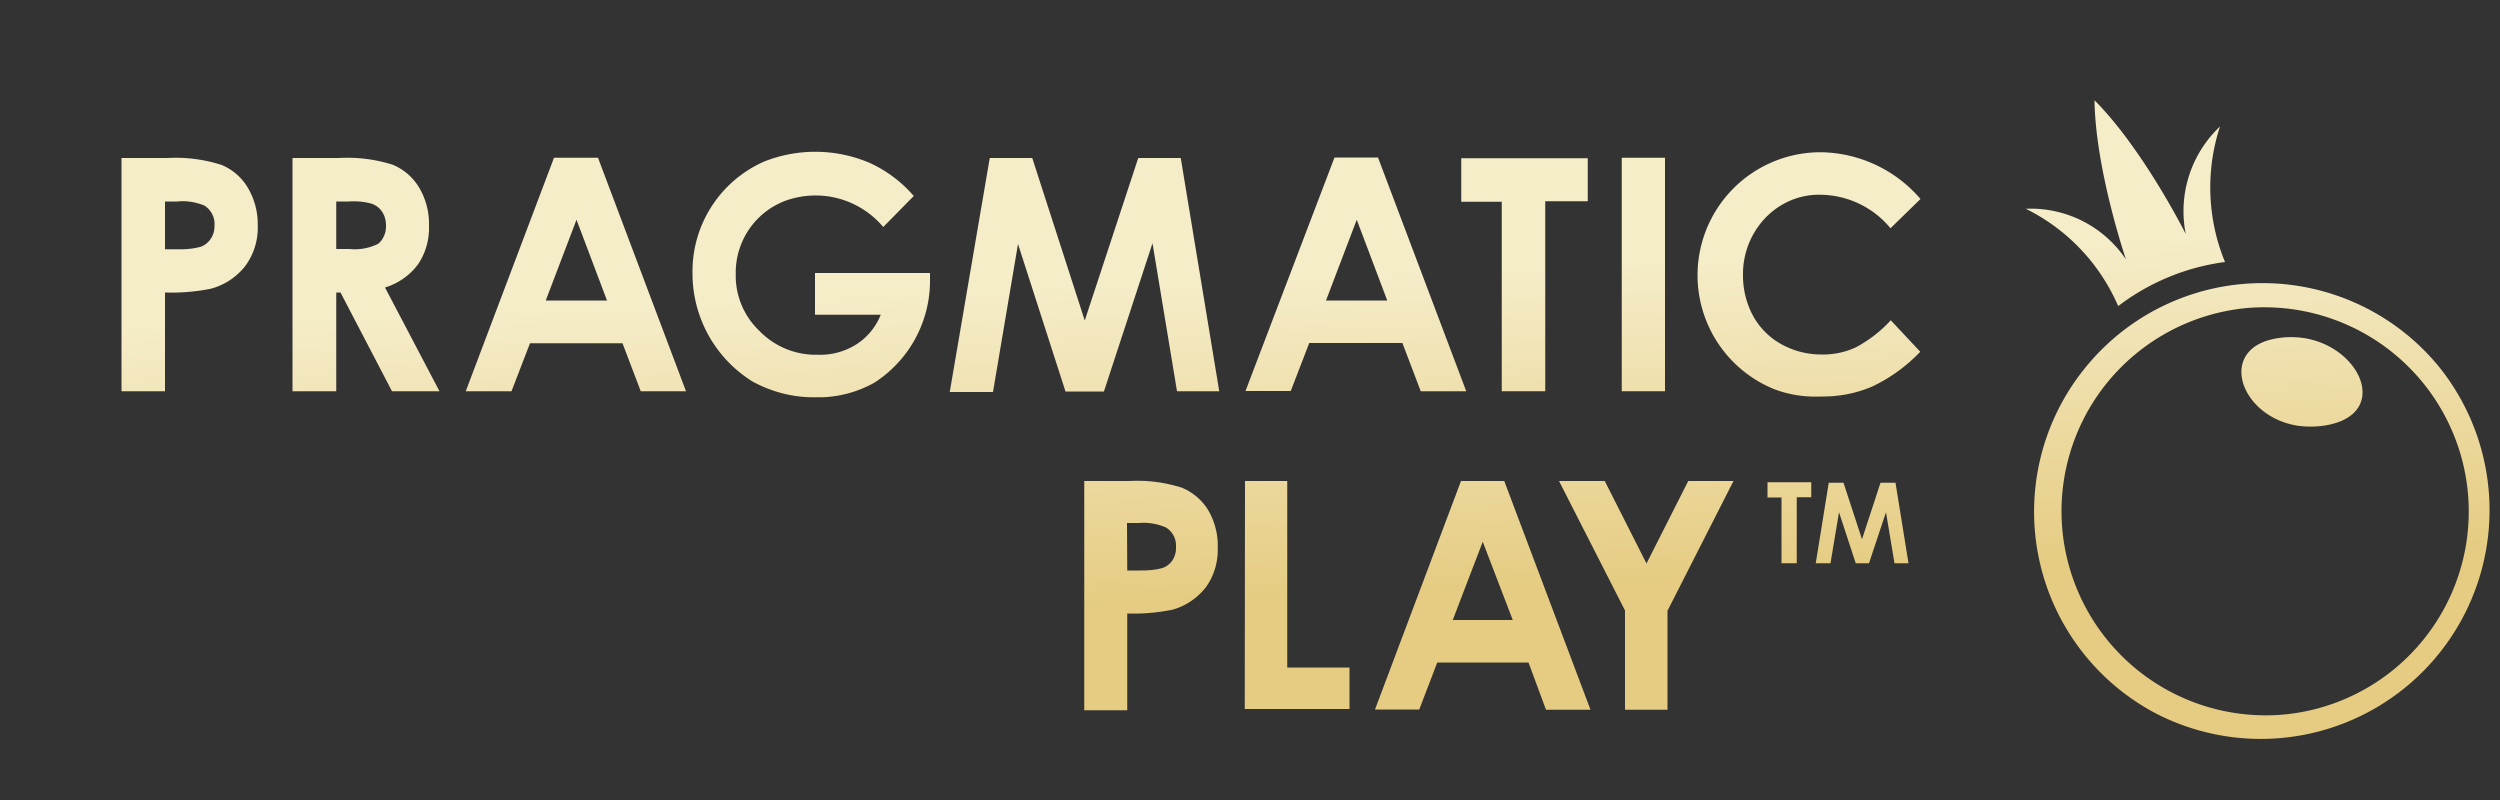 <?xml version="1.0" encoding="UTF-8"?> <svg xmlns="http://www.w3.org/2000/svg" width="100" height="32" fill="none"><rect width="100%" height="100%" fill="#333333" stroke="none"/><path d="M70.66 8.67c.58-.58 1.36-.9 2.16-.88a3.68 3.68 0 0 1 2.8 1.34l1.2-1.17a5.34 5.34 0 0 0-3.97-1.87 4.92 4.92 0 0 0-1.9 9.47c.6.23 1.24.33 1.89.3.7.01 1.4-.12 2.05-.4a6.47 6.47 0 0 0 1.92-1.39l-1.18-1.26c-.4.44-.87.8-1.39 1.08-.43.2-.9.3-1.38.29-.57 0-1.12-.14-1.62-.42a2.88 2.88 0 0 1-1.12-1.13 3.4 3.4 0 0 1-.4-1.66v-.09c.02-.83.36-1.63.94-2.21Z" fill="url(#a)"></path><path d="M76.83 7.96Z" fill="url(#b)"></path><path d="M66.6 6.31h-1.73v9.34h1.73V6.3Z" fill="url(#c)"></path><path d="M60.07 15.65h1.74v-7.6h1.7V6.33h-5.06v1.74h1.62v7.59Z" fill="url(#d)"></path><path fill-rule="evenodd" clip-rule="evenodd" d="m56.1 13.73.73 1.92h1.82L55.12 6.3h-1.74l-3.56 9.34h1.81l.74-1.92h3.74Zm-3.06-1.71 1.23-3.23 1.22 3.23h-2.45Z" fill="url(#e)"></path><path d="m44.16 15.65 1.94-5.92.98 5.92h1.69l-1.54-9.33h-1.7l-2.14 6.5-2.1-6.5h-1.7l-1.6 9.36h1.73l1-5.92 1.9 5.9h1.54Z" fill="url(#f)"></path><path d="M32.65 15.89c.8.02 1.6-.18 2.32-.58a4.85 4.85 0 0 0 2.23-4v-.39h-4.6v1.67h2.63c-.2.5-.55.92-1 1.2-.46.28-.98.42-1.52.4a3.14 3.14 0 0 1-2.33-.95 3.05 3.05 0 0 1-.95-2.29 3.07 3.07 0 0 1 1.96-2.91 3.54 3.54 0 0 1 3.94 1.04l1.22-1.24c-.48-.56-1.07-1-1.73-1.31a5.55 5.55 0 0 0-4.25-.07 4.8 4.8 0 0 0-2.87 4.46 5.09 5.09 0 0 0 2.4 4.34c.79.43 1.66.65 2.55.63Z" fill="url(#g)"></path><path fill-rule="evenodd" clip-rule="evenodd" d="M21.2 13.73h3.7l.73 1.92h1.81l-3.52-9.34h-1.76l-3.53 9.34h1.83l.74-1.92Zm.63-1.71 1.23-3.23 1.22 3.23h-2.45Z" fill="url(#h)"></path><path fill-rule="evenodd" clip-rule="evenodd" d="m13.62 11.7 2.06 3.95h1.9L15.4 11.5c.53-.16 1-.49 1.33-.94.3-.45.45-.99.43-1.54a2.85 2.85 0 0 0-.39-1.51 2.23 2.23 0 0 0-1.06-.92 6 6 0 0 0-2.15-.27H11.7v9.33h1.75V11.7h.16Zm1.67-3.22c.1.15.15.34.15.53 0 .14-.01.28-.07.4a.82.82 0 0 1-.24.34c-.36.18-.76.25-1.15.21h-.53v-1.9h.49c.3-.02.62 0 .93.09.17.06.32.17.42.33Z" fill="url(#i)"></path><path fill-rule="evenodd" clip-rule="evenodd" d="M6.6 11.7c.61.02 1.23-.03 1.83-.15a2.6 2.6 0 0 0 1.38-.91c.34-.46.52-1.03.5-1.62a2.87 2.87 0 0 0-.39-1.5 2.21 2.21 0 0 0-1.05-.92 5.97 5.97 0 0 0-2.17-.28H4.86v9.33H6.6V11.7Zm.49-3.64c.36-.04.73.02 1.08.16a.87.87 0 0 1 .41.8c0 .19-.04.37-.15.53a.8.8 0 0 1-.4.32c-.3.08-.6.11-.9.1H6.6V8.06h.49Z" fill="url(#j)"></path><path d="M65 28.39h1.7v-3.96l2.64-5.19h-1.81l-1.67 3.3-1.67-3.3h-1.83L65 24.42v3.97Z" fill="url(#k)"></path><path fill-rule="evenodd" clip-rule="evenodd" d="m61.14 26.5.7 1.89h1.78l-3.45-9.15h-1.73L55 28.38h1.77l.72-1.88h3.65Zm-3.03-1.7 1.2-3.13 1.2 3.13h-2.4Z" fill="url(#l)"></path><path d="M51.5 19.24h-1.7l-.01 9.12h4.19V26.7h-2.49v-7.46Z" fill="url(#m)"></path><path fill-rule="evenodd" clip-rule="evenodd" d="M45.09 24.54c.6.02 1.2-.03 1.8-.15.52-.14.98-.45 1.33-.88.34-.46.51-1.03.49-1.62a2.8 2.8 0 0 0-.38-1.48c-.25-.41-.62-.72-1.05-.9a5.84 5.84 0 0 0-2.11-.27h-1.8v9.17h1.72v-3.87Zm.47-3.62c.37-.03.74.03 1.08.18a.85.85 0 0 1 .4.77c.01.2-.04.38-.14.54a.8.8 0 0 1-.4.31c-.29.08-.59.1-.89.1h-.52l-.01-1.9h.48Z" fill="url(#n)"></path><path d="m75.44 20.49.34 2.04h.56l-.52-3.22h-.6l-.74 2.26-.74-2.26h-.59l-.52 3.22h.59l.34-2.04.67 2.04h.53l.68-2.04Z" fill="url(#o)"></path><path d="M71.87 22.53h-.61V19.9h-.56v-.61h1.75v.6h-.58v2.64Z" fill="url(#p)"></path><path d="M92.14 13.52c2.32.35 3.49 3.07.86 3.5a3.68 3.68 0 0 1-1.08.01c-2.33-.35-3.27-3.11-.83-3.5a3.5 3.5 0 0 1 1.05-.01Z" fill="url(#q)"></path><path fill-rule="evenodd" clip-rule="evenodd" d="M86.24 28.54a9.15 9.15 0 0 0 11.32-13.87 9.12 9.12 0 0 0-14.15.04 9.12 9.12 0 0 0 2.83 13.83ZM84.3 15.29a8.2 8.2 0 0 1 5.48-2.96 8.18 8.18 0 0 1 8.93 7.32 8.16 8.16 0 0 1-7.34 8.93 8.17 8.17 0 0 1-8.87-7.33 8.16 8.16 0 0 1 1.8-5.96Z" fill="url(#r)"></path><path d="M84.72 12.25A8.98 8.98 0 0 1 89 10.48a7.84 7.84 0 0 1-.2-5.42 4.66 4.66 0 0 0-1.37 4.3s-1.69-3.38-3.65-5.35c.04 2.8 1.26 6.37 1.26 6.37a4.59 4.59 0 0 0-4.01-2.03 7.78 7.78 0 0 1 3.7 3.9Z" fill="url(#s)"></path><defs><linearGradient id="a" x1="1090.08" y1="-34" x2="1090.63" y2="-21.37" gradientUnits="userSpaceOnUse"><stop stop-color="#F5ECC8"></stop><stop offset="1" stop-color="#E5CC82"></stop></linearGradient><linearGradient id="b" x1="1090.08" y1="-34" x2="1090.63" y2="-21.37" gradientUnits="userSpaceOnUse"><stop stop-color="#F5ECC8"></stop><stop offset="1" stop-color="#E5CC82"></stop></linearGradient><linearGradient id="c" x1="1090.08" y1="-34" x2="1090.63" y2="-21.37" gradientUnits="userSpaceOnUse"><stop stop-color="#F5ECC8"></stop><stop offset="1" stop-color="#E5CC82"></stop></linearGradient><linearGradient id="d" x1="1090.08" y1="-34" x2="1090.63" y2="-21.37" gradientUnits="userSpaceOnUse"><stop stop-color="#F5ECC8"></stop><stop offset="1" stop-color="#E5CC82"></stop></linearGradient><linearGradient id="e" x1="1090.08" y1="-34" x2="1090.63" y2="-21.37" gradientUnits="userSpaceOnUse"><stop stop-color="#F5ECC8"></stop><stop offset="1" stop-color="#E5CC82"></stop></linearGradient><linearGradient id="f" x1="1090.08" y1="-34" x2="1090.63" y2="-21.37" gradientUnits="userSpaceOnUse"><stop stop-color="#F5ECC8"></stop><stop offset="1" stop-color="#E5CC82"></stop></linearGradient><linearGradient id="g" x1="1090.08" y1="-34" x2="1090.63" y2="-21.37" gradientUnits="userSpaceOnUse"><stop stop-color="#F5ECC8"></stop><stop offset="1" stop-color="#E5CC82"></stop></linearGradient><linearGradient id="h" x1="1090.08" y1="-34" x2="1090.63" y2="-21.37" gradientUnits="userSpaceOnUse"><stop stop-color="#F5ECC8"></stop><stop offset="1" stop-color="#E5CC82"></stop></linearGradient><linearGradient id="i" x1="1090.08" y1="-34" x2="1090.63" y2="-21.37" gradientUnits="userSpaceOnUse"><stop stop-color="#F5ECC8"></stop><stop offset="1" stop-color="#E5CC82"></stop></linearGradient><linearGradient id="j" x1="1090.08" y1="-34" x2="1090.63" y2="-21.37" gradientUnits="userSpaceOnUse"><stop stop-color="#F5ECC8"></stop><stop offset="1" stop-color="#E5CC82"></stop></linearGradient><linearGradient id="k" x1="1090.08" y1="-34" x2="1090.63" y2="-21.37" gradientUnits="userSpaceOnUse"><stop stop-color="#F5ECC8"></stop><stop offset="1" stop-color="#E5CC82"></stop></linearGradient><linearGradient id="l" x1="1090.08" y1="-34" x2="1090.63" y2="-21.37" gradientUnits="userSpaceOnUse"><stop stop-color="#F5ECC8"></stop><stop offset="1" stop-color="#E5CC82"></stop></linearGradient><linearGradient id="m" x1="1090.08" y1="-34" x2="1090.63" y2="-21.37" gradientUnits="userSpaceOnUse"><stop stop-color="#F5ECC8"></stop><stop offset="1" stop-color="#E5CC82"></stop></linearGradient><linearGradient id="n" x1="1090.08" y1="-34" x2="1090.63" y2="-21.37" gradientUnits="userSpaceOnUse"><stop stop-color="#F5ECC8"></stop><stop offset="1" stop-color="#E5CC82"></stop></linearGradient><linearGradient id="o" x1="1090.08" y1="-34" x2="1090.63" y2="-21.37" gradientUnits="userSpaceOnUse"><stop stop-color="#F5ECC8"></stop><stop offset="1" stop-color="#E5CC82"></stop></linearGradient><linearGradient id="p" x1="1090.08" y1="-34" x2="1090.63" y2="-21.37" gradientUnits="userSpaceOnUse"><stop stop-color="#F5ECC8"></stop><stop offset="1" stop-color="#E5CC82"></stop></linearGradient><linearGradient id="q" x1="1090.08" y1="-34" x2="1090.63" y2="-21.37" gradientUnits="userSpaceOnUse"><stop stop-color="#F5ECC8"></stop><stop offset="1" stop-color="#E5CC82"></stop></linearGradient><linearGradient id="r" x1="1090.08" y1="-34" x2="1090.63" y2="-21.37" gradientUnits="userSpaceOnUse"><stop stop-color="#F5ECC8"></stop><stop offset="1" stop-color="#E5CC82"></stop></linearGradient><linearGradient id="s" x1="1090.08" y1="-34" x2="1090.63" y2="-21.37" gradientUnits="userSpaceOnUse"><stop stop-color="#F5ECC8"></stop><stop offset="1" stop-color="#E5CC82"></stop></linearGradient></defs></svg> 